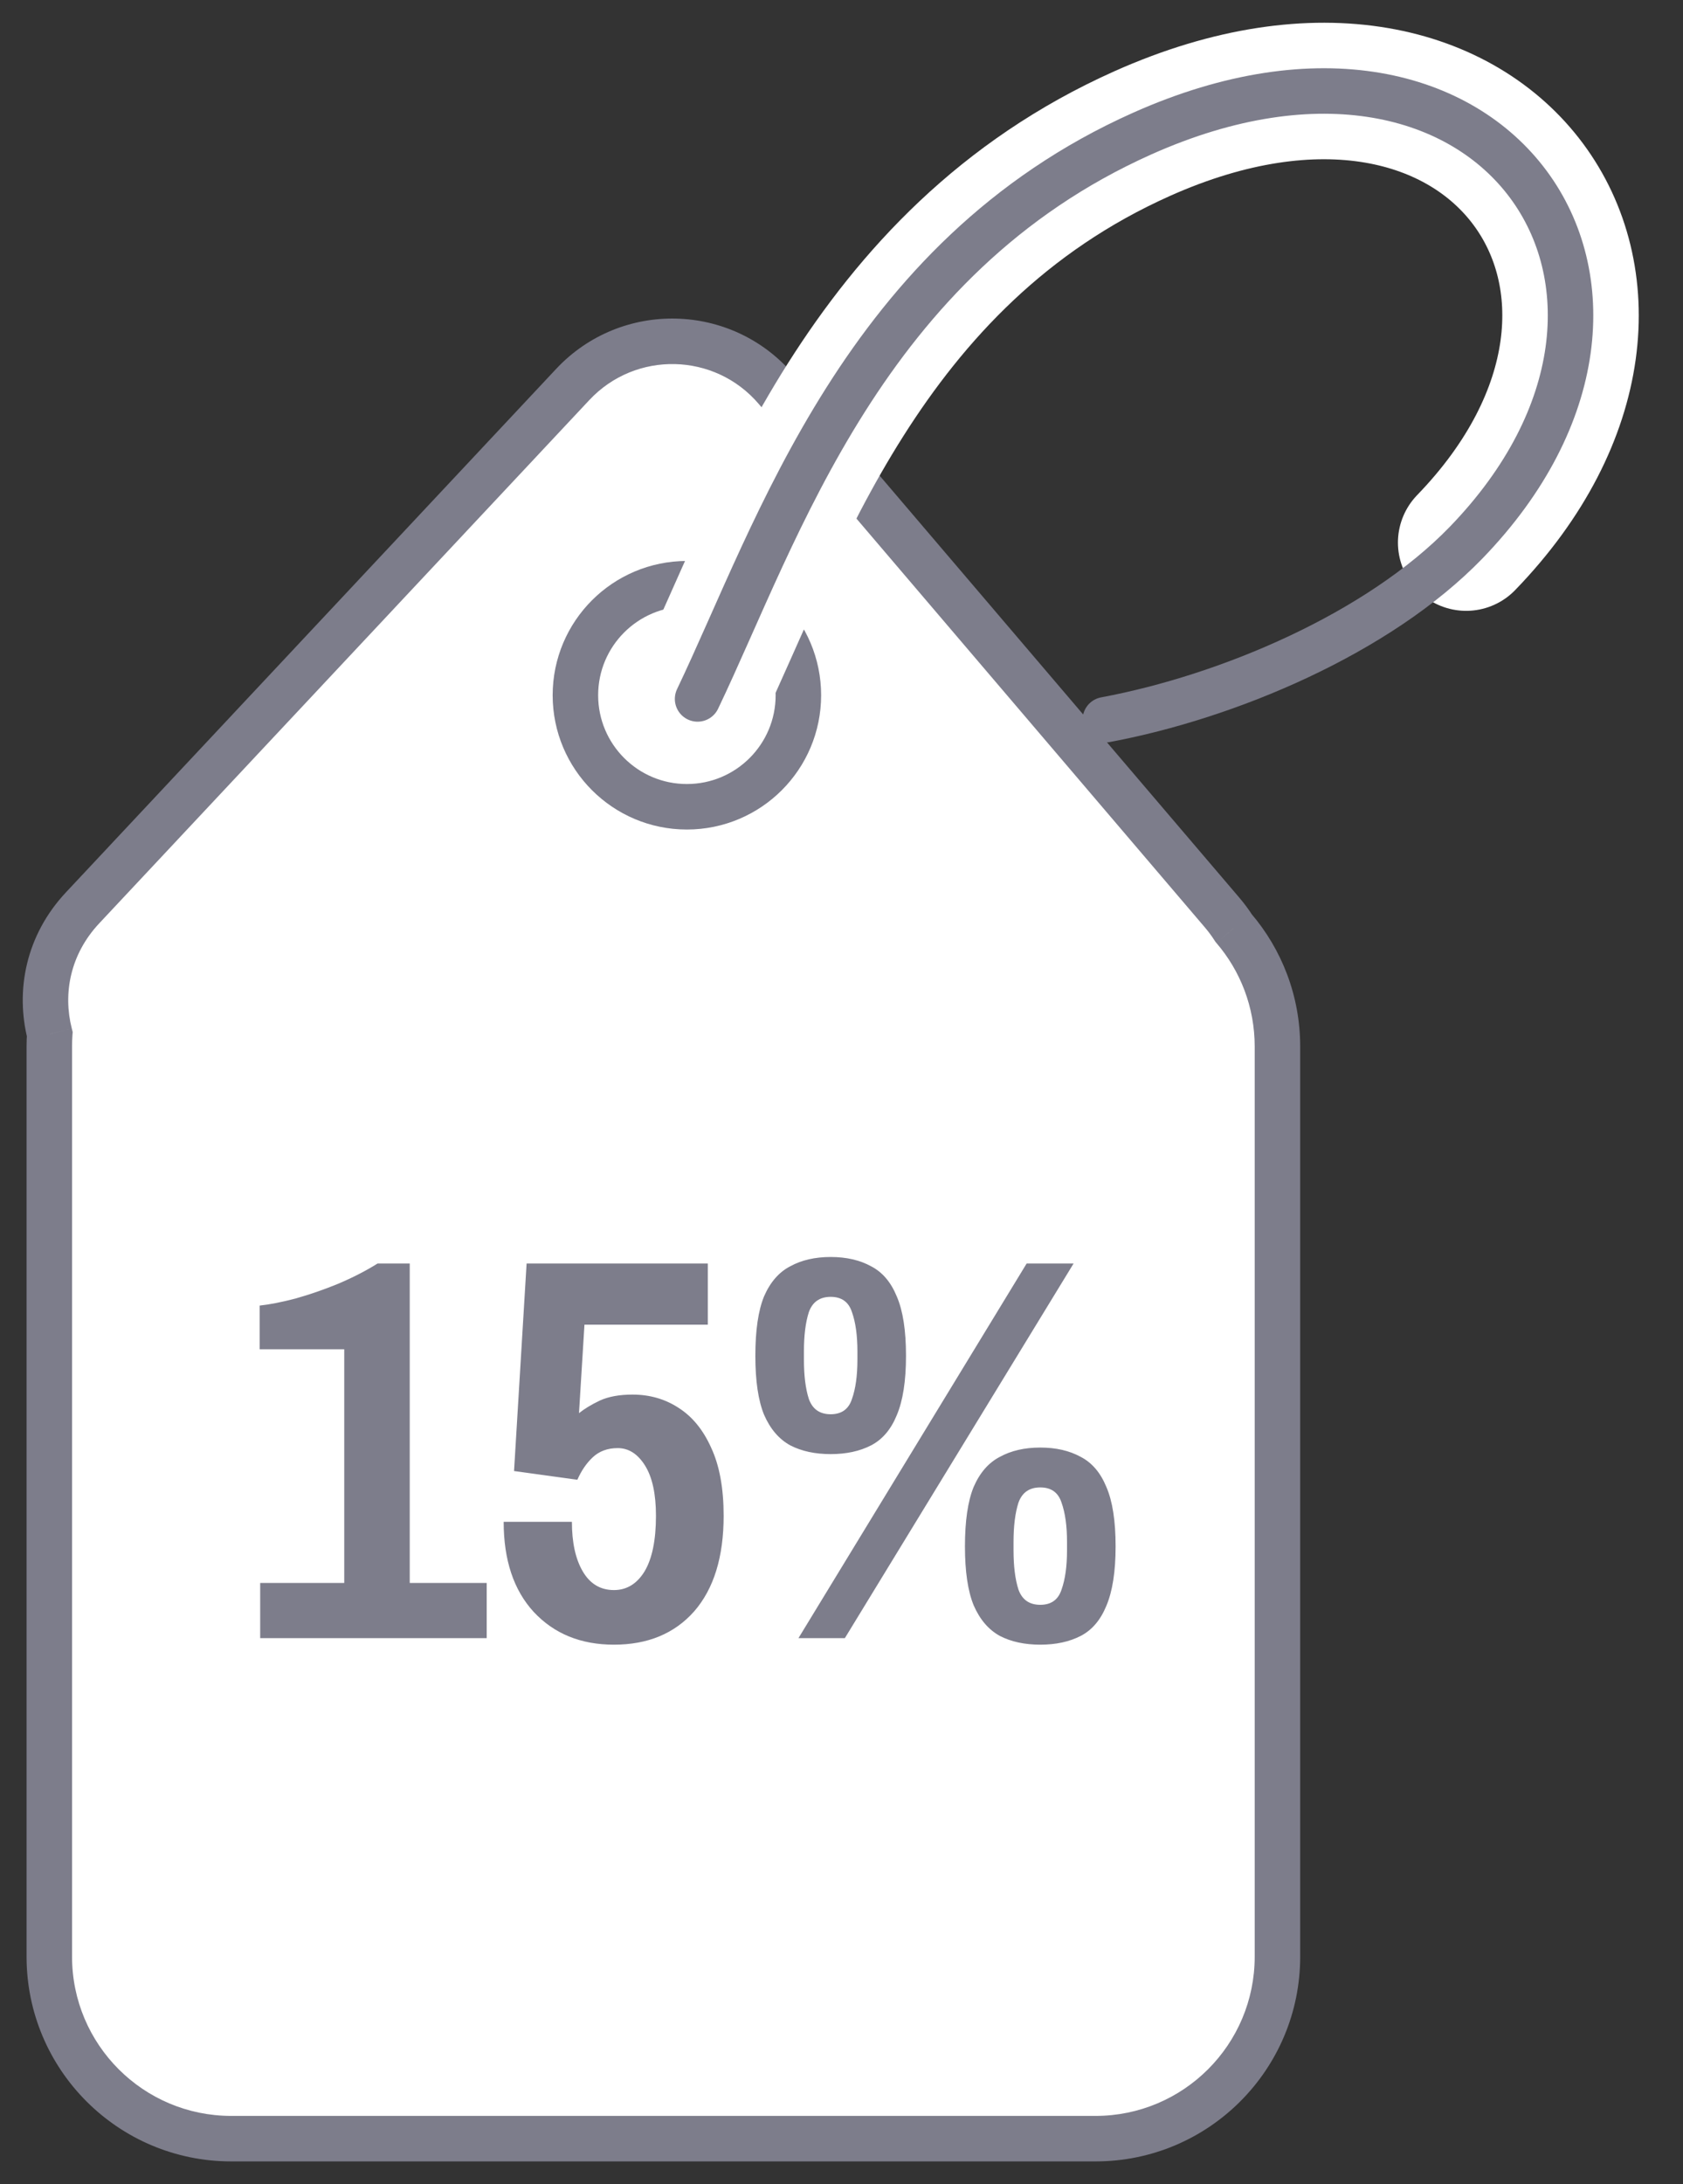 <svg width="37" height="48" viewBox="0 0 37 48" fill="none" xmlns="http://www.w3.org/2000/svg">
<rect x="0" y="0" width="37" height="48" fill="#333333" stroke="none"/>
<path fill-rule="evenodd" clip-rule="evenodd" d="M1.817 19.95L12.591 8.45C13.814 7.144 15.902 7.193 17.063 8.555L26.867 20.054C26.962 20.166 27.047 20.281 27.123 20.398C27.722 21.098 28.084 22.007 28.084 23V43C28.084 45.209 26.293 47 24.084 47H5.084C2.875 47 1.084 45.209 1.084 43V23C1.084 22.908 1.087 22.816 1.094 22.726C0.859 21.803 1.052 20.766 1.817 19.95Z" fill="white"/>
<path d="M12.591 8.45L12.956 8.792V8.792L12.591 8.45ZM1.817 19.95L1.452 19.608H1.452L1.817 19.95ZM17.063 8.555L16.682 8.879V8.879L17.063 8.555ZM26.867 20.054L26.487 20.379V20.379L26.867 20.054ZM27.123 20.398L26.702 20.669L26.721 20.698L26.743 20.724L27.123 20.398ZM1.094 22.726L1.592 22.759L1.598 22.68L1.578 22.602L1.094 22.726ZM12.226 8.108L1.452 19.608L2.182 20.291L12.956 8.792L12.226 8.108ZM17.443 8.23C16.089 6.641 13.653 6.584 12.226 8.108L12.956 8.792C13.975 7.703 15.715 7.744 16.682 8.879L17.443 8.23ZM27.248 19.73L17.443 8.23L16.682 8.879L26.487 20.379L27.248 19.73ZM27.544 20.129C27.456 19.992 27.357 19.858 27.248 19.73L26.487 20.379C26.567 20.473 26.639 20.57 26.702 20.669L27.544 20.129ZM26.743 20.724C27.268 21.336 27.584 22.131 27.584 23H28.584C28.584 21.883 28.177 20.86 27.503 20.073L26.743 20.724ZM27.584 23V43H28.584V23H27.584ZM27.584 43C27.584 44.933 26.017 46.5 24.084 46.5V47.5C26.57 47.5 28.584 45.485 28.584 43H27.584ZM24.084 46.5H5.084V47.5H24.084V46.5ZM5.084 46.5C3.151 46.5 1.584 44.933 1.584 43H0.584C0.584 45.485 2.599 47.5 5.084 47.5V46.5ZM1.584 43V23H0.584V43H1.584ZM1.584 23C1.584 22.919 1.587 22.839 1.592 22.759L0.595 22.692C0.588 22.794 0.584 22.896 0.584 23H1.584ZM1.452 19.608C0.562 20.557 0.336 21.773 0.609 22.849L1.578 22.602C1.383 21.833 1.542 20.974 2.182 20.291L1.452 19.608Z" fill="#7D7D8B"/>
<circle cx="15.101" cy="15.279" r="2.451" fill="white" stroke="#7D7D8B"/>
<path d="M15.336 15.36C17.103 11.661 18.985 5.673 25.11 2.936C32.895 -0.542 37.588 6.39 32.233 11.924" stroke="white" stroke-width="3" stroke-linecap="round"/>
<path d="M15.336 15.36C17.103 11.661 18.985 5.673 25.11 2.936C32.895 -0.542 37.588 6.39 32.233 11.924C30.3 13.921 26.994 15.315 24.3 15.817" stroke="#7D7D8B" stroke-linecap="round"/>
<path d="M5.72 36V34.788H7.568V29.652H5.708V28.692C5.932 28.668 6.196 28.616 6.5 28.536C6.812 28.448 7.124 28.34 7.436 28.212C7.756 28.076 8.044 27.928 8.3 27.768H9.008V34.788H10.7V36H5.72ZM13.497 36.144C12.769 36.144 12.181 35.904 11.733 35.424C11.293 34.944 11.073 34.284 11.073 33.444H12.573C12.573 33.9 12.653 34.264 12.813 34.536C12.973 34.808 13.201 34.944 13.497 34.944C13.777 34.944 14.001 34.808 14.169 34.536C14.337 34.256 14.421 33.848 14.421 33.312C14.421 32.832 14.341 32.464 14.181 32.208C14.021 31.952 13.821 31.824 13.581 31.824C13.357 31.824 13.173 31.892 13.029 32.028C12.893 32.156 12.781 32.32 12.693 32.52L11.301 32.328L11.577 27.768H15.561V29.112H12.849L12.729 31.056C12.849 30.96 13.001 30.868 13.185 30.78C13.377 30.692 13.617 30.648 13.905 30.648C14.281 30.648 14.617 30.744 14.913 30.936C15.217 31.128 15.457 31.42 15.633 31.812C15.817 32.204 15.909 32.704 15.909 33.312C15.909 34.216 15.693 34.916 15.261 35.412C14.829 35.9 14.241 36.144 13.497 36.144ZM17.554 36L22.57 27.768H23.602L18.574 36H17.554ZM18.262 31.956C17.918 31.956 17.622 31.892 17.374 31.764C17.126 31.628 16.934 31.404 16.798 31.092C16.67 30.78 16.606 30.348 16.606 29.796C16.606 29.236 16.67 28.8 16.798 28.488C16.934 28.176 17.126 27.956 17.374 27.828C17.622 27.692 17.918 27.624 18.262 27.624C18.606 27.624 18.902 27.692 19.15 27.828C19.398 27.956 19.586 28.176 19.714 28.488C19.85 28.8 19.918 29.236 19.918 29.796C19.918 30.348 19.85 30.784 19.714 31.104C19.586 31.416 19.398 31.636 19.15 31.764C18.902 31.892 18.606 31.956 18.262 31.956ZM18.262 31.08C18.502 31.08 18.658 30.968 18.73 30.744C18.81 30.52 18.85 30.232 18.85 29.88V29.7C18.85 29.348 18.81 29.06 18.73 28.836C18.658 28.612 18.502 28.5 18.262 28.5C18.022 28.5 17.862 28.612 17.782 28.836C17.71 29.06 17.674 29.348 17.674 29.7V29.88C17.674 30.232 17.71 30.52 17.782 30.744C17.862 30.968 18.022 31.08 18.262 31.08ZM22.87 36.144C22.526 36.144 22.23 36.08 21.982 35.952C21.734 35.816 21.542 35.592 21.406 35.28C21.278 34.968 21.214 34.536 21.214 33.984C21.214 33.424 21.278 32.988 21.406 32.676C21.542 32.364 21.734 32.144 21.982 32.016C22.23 31.88 22.526 31.812 22.87 31.812C23.214 31.812 23.51 31.88 23.758 32.016C24.006 32.144 24.194 32.364 24.322 32.676C24.458 32.988 24.526 33.424 24.526 33.984C24.526 34.536 24.458 34.972 24.322 35.292C24.194 35.604 24.006 35.824 23.758 35.952C23.51 36.08 23.214 36.144 22.87 36.144ZM22.87 35.268C23.11 35.268 23.266 35.156 23.338 34.932C23.418 34.708 23.458 34.42 23.458 34.068V33.888C23.458 33.536 23.418 33.248 23.338 33.024C23.266 32.8 23.11 32.688 22.87 32.688C22.63 32.688 22.47 32.8 22.39 33.024C22.318 33.248 22.282 33.536 22.282 33.888V34.068C22.282 34.42 22.318 34.708 22.39 34.932C22.47 35.156 22.63 35.268 22.87 35.268Z" fill="#7D7D8B"/>
</svg>
